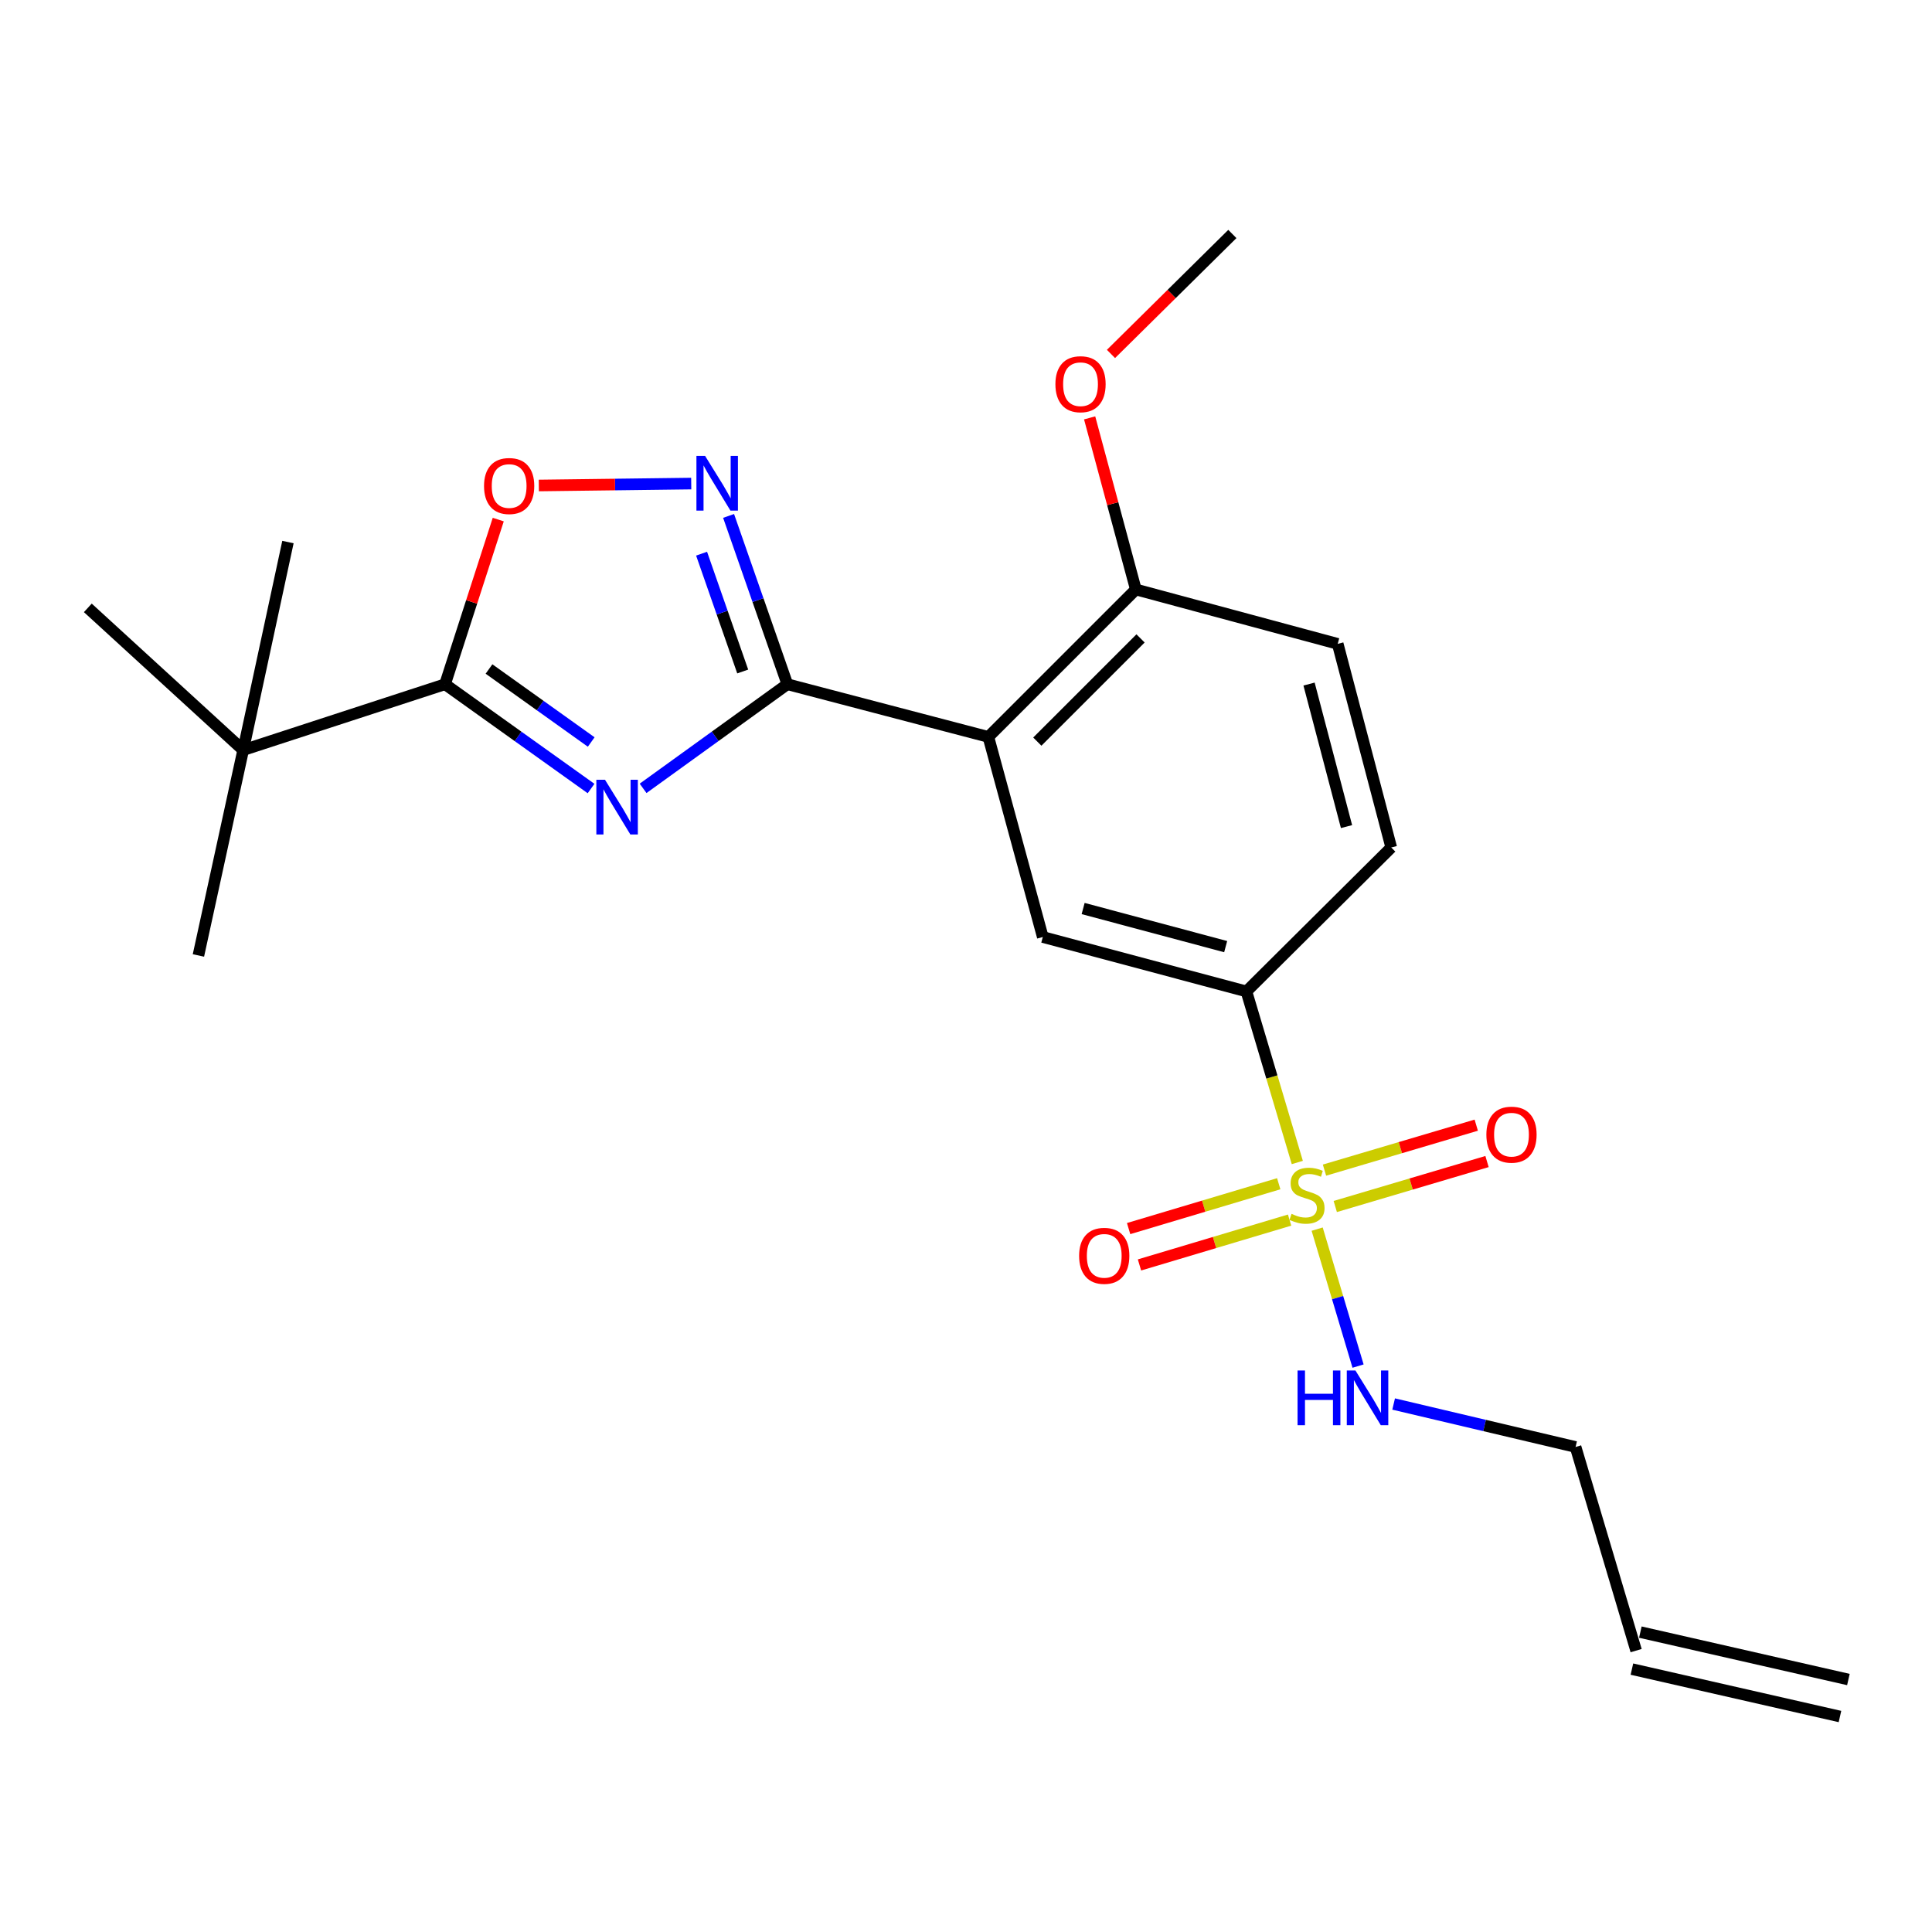 <?xml version='1.0' encoding='iso-8859-1'?>
<svg version='1.1' baseProfile='full'
              xmlns='http://www.w3.org/2000/svg'
                      xmlns:rdkit='http://www.rdkit.org/xml'
                      xmlns:xlink='http://www.w3.org/1999/xlink'
                  xml:space='preserve'
width='1000px' height='1000px' viewBox='0 0 1000 1000'>
<!-- END OF HEADER -->
<rect style='opacity:1.0;fill:#FFFFFF;stroke:none' width='1000' height='1000' x='0' y='0'> </rect>
<path class='bond-0' d='M 332.865,408.054 L 370.199,381.106' style='fill:none;fill-rule:evenodd;stroke:#0000FF;stroke-width:6px;stroke-linecap:butt;stroke-linejoin:miter;stroke-opacity:1' />
<path class='bond-0' d='M 370.199,381.106 L 407.533,354.158' style='fill:none;fill-rule:evenodd;stroke:#000000;stroke-width:6px;stroke-linecap:butt;stroke-linejoin:miter;stroke-opacity:1' />
<path class='bond-3' d='M 305.932,408.141 L 268.144,381.15' style='fill:none;fill-rule:evenodd;stroke:#0000FF;stroke-width:6px;stroke-linecap:butt;stroke-linejoin:miter;stroke-opacity:1' />
<path class='bond-3' d='M 268.144,381.15 L 230.356,354.158' style='fill:none;fill-rule:evenodd;stroke:#000000;stroke-width:6px;stroke-linecap:butt;stroke-linejoin:miter;stroke-opacity:1' />
<path class='bond-3' d='M 306.011,384.063 L 279.559,365.169' style='fill:none;fill-rule:evenodd;stroke:#0000FF;stroke-width:6px;stroke-linecap:butt;stroke-linejoin:miter;stroke-opacity:1' />
<path class='bond-3' d='M 279.559,365.169 L 253.107,346.275' style='fill:none;fill-rule:evenodd;stroke:#000000;stroke-width:6px;stroke-linecap:butt;stroke-linejoin:miter;stroke-opacity:1' />
<path class='bond-2' d='M 407.533,354.158 L 511.576,381.424' style='fill:none;fill-rule:evenodd;stroke:#000000;stroke-width:6px;stroke-linecap:butt;stroke-linejoin:miter;stroke-opacity:1' />
<path class='bond-4' d='M 407.533,354.158 L 392.325,310.6' style='fill:none;fill-rule:evenodd;stroke:#000000;stroke-width:6px;stroke-linecap:butt;stroke-linejoin:miter;stroke-opacity:1' />
<path class='bond-4' d='M 392.325,310.6 L 377.117,267.041' style='fill:none;fill-rule:evenodd;stroke:#0000FF;stroke-width:6px;stroke-linecap:butt;stroke-linejoin:miter;stroke-opacity:1' />
<path class='bond-4' d='M 384.429,347.564 L 373.784,317.073' style='fill:none;fill-rule:evenodd;stroke:#000000;stroke-width:6px;stroke-linecap:butt;stroke-linejoin:miter;stroke-opacity:1' />
<path class='bond-4' d='M 373.784,317.073 L 363.138,286.582' style='fill:none;fill-rule:evenodd;stroke:#0000FF;stroke-width:6px;stroke-linecap:butt;stroke-linejoin:miter;stroke-opacity:1' />
<path class='bond-1' d='M 671.482,601.707 L 658.313,557.438' style='fill:none;fill-rule:evenodd;stroke:#CCCC00;stroke-width:6px;stroke-linecap:butt;stroke-linejoin:miter;stroke-opacity:1' />
<path class='bond-1' d='M 658.313,557.438 L 645.143,513.169' style='fill:none;fill-rule:evenodd;stroke:#000000;stroke-width:6px;stroke-linecap:butt;stroke-linejoin:miter;stroke-opacity:1' />
<path class='bond-9' d='M 661.871,612.699 L 623.021,624.307' style='fill:none;fill-rule:evenodd;stroke:#CCCC00;stroke-width:6px;stroke-linecap:butt;stroke-linejoin:miter;stroke-opacity:1' />
<path class='bond-9' d='M 623.021,624.307 L 584.17,635.914' style='fill:none;fill-rule:evenodd;stroke:#FF0000;stroke-width:6px;stroke-linecap:butt;stroke-linejoin:miter;stroke-opacity:1' />
<path class='bond-9' d='M 667.493,631.516 L 628.643,643.124' style='fill:none;fill-rule:evenodd;stroke:#CCCC00;stroke-width:6px;stroke-linecap:butt;stroke-linejoin:miter;stroke-opacity:1' />
<path class='bond-9' d='M 628.643,643.124 L 589.793,654.731' style='fill:none;fill-rule:evenodd;stroke:#FF0000;stroke-width:6px;stroke-linecap:butt;stroke-linejoin:miter;stroke-opacity:1' />
<path class='bond-10' d='M 691.129,624.484 L 730.406,612.848' style='fill:none;fill-rule:evenodd;stroke:#CCCC00;stroke-width:6px;stroke-linecap:butt;stroke-linejoin:miter;stroke-opacity:1' />
<path class='bond-10' d='M 730.406,612.848 L 769.682,601.212' style='fill:none;fill-rule:evenodd;stroke:#FF0000;stroke-width:6px;stroke-linecap:butt;stroke-linejoin:miter;stroke-opacity:1' />
<path class='bond-10' d='M 685.551,605.653 L 724.827,594.018' style='fill:none;fill-rule:evenodd;stroke:#CCCC00;stroke-width:6px;stroke-linecap:butt;stroke-linejoin:miter;stroke-opacity:1' />
<path class='bond-10' d='M 724.827,594.018 L 764.104,582.382' style='fill:none;fill-rule:evenodd;stroke:#FF0000;stroke-width:6px;stroke-linecap:butt;stroke-linejoin:miter;stroke-opacity:1' />
<path class='bond-12' d='M 681.761,636.194 L 692.344,671.64' style='fill:none;fill-rule:evenodd;stroke:#CCCC00;stroke-width:6px;stroke-linecap:butt;stroke-linejoin:miter;stroke-opacity:1' />
<path class='bond-12' d='M 692.344,671.64 L 702.927,707.086' style='fill:none;fill-rule:evenodd;stroke:#0000FF;stroke-width:6px;stroke-linecap:butt;stroke-linejoin:miter;stroke-opacity:1' />
<path class='bond-7' d='M 511.576,381.424 L 539.747,484.998' style='fill:none;fill-rule:evenodd;stroke:#000000;stroke-width:6px;stroke-linecap:butt;stroke-linejoin:miter;stroke-opacity:1' />
<path class='bond-11' d='M 511.576,381.424 L 587.907,305.104' style='fill:none;fill-rule:evenodd;stroke:#000000;stroke-width:6px;stroke-linecap:butt;stroke-linejoin:miter;stroke-opacity:1' />
<path class='bond-11' d='M 536.912,383.864 L 590.343,330.44' style='fill:none;fill-rule:evenodd;stroke:#000000;stroke-width:6px;stroke-linecap:butt;stroke-linejoin:miter;stroke-opacity:1' />
<path class='bond-5' d='M 230.356,354.158 L 244.125,311.547' style='fill:none;fill-rule:evenodd;stroke:#000000;stroke-width:6px;stroke-linecap:butt;stroke-linejoin:miter;stroke-opacity:1' />
<path class='bond-5' d='M 244.125,311.547 L 257.894,268.937' style='fill:none;fill-rule:evenodd;stroke:#FF0000;stroke-width:6px;stroke-linecap:butt;stroke-linejoin:miter;stroke-opacity:1' />
<path class='bond-8' d='M 230.356,354.158 L 125.865,388.243' style='fill:none;fill-rule:evenodd;stroke:#000000;stroke-width:6px;stroke-linecap:butt;stroke-linejoin:miter;stroke-opacity:1' />
<path class='bond-23' d='M 357.779,250.295 L 318.335,250.79' style='fill:none;fill-rule:evenodd;stroke:#0000FF;stroke-width:6px;stroke-linecap:butt;stroke-linejoin:miter;stroke-opacity:1' />
<path class='bond-23' d='M 318.335,250.79 L 278.891,251.286' style='fill:none;fill-rule:evenodd;stroke:#FF0000;stroke-width:6px;stroke-linecap:butt;stroke-linejoin:miter;stroke-opacity:1' />
<path class='bond-6' d='M 645.143,513.169 L 539.747,484.998' style='fill:none;fill-rule:evenodd;stroke:#000000;stroke-width:6px;stroke-linecap:butt;stroke-linejoin:miter;stroke-opacity:1' />
<path class='bond-6' d='M 634.405,489.97 L 560.628,470.251' style='fill:none;fill-rule:evenodd;stroke:#000000;stroke-width:6px;stroke-linecap:butt;stroke-linejoin:miter;stroke-opacity:1' />
<path class='bond-24' d='M 645.143,513.169 L 720.11,438.661' style='fill:none;fill-rule:evenodd;stroke:#000000;stroke-width:6px;stroke-linecap:butt;stroke-linejoin:miter;stroke-opacity:1' />
<path class='bond-19' d='M 125.865,388.243 L 102.702,494.545' style='fill:none;fill-rule:evenodd;stroke:#000000;stroke-width:6px;stroke-linecap:butt;stroke-linejoin:miter;stroke-opacity:1' />
<path class='bond-20' d='M 125.865,388.243 L 149.04,280.567' style='fill:none;fill-rule:evenodd;stroke:#000000;stroke-width:6px;stroke-linecap:butt;stroke-linejoin:miter;stroke-opacity:1' />
<path class='bond-21' d='M 125.865,388.243 L 45.455,314.629' style='fill:none;fill-rule:evenodd;stroke:#000000;stroke-width:6px;stroke-linecap:butt;stroke-linejoin:miter;stroke-opacity:1' />
<path class='bond-14' d='M 587.907,305.104 L 692.397,333.265' style='fill:none;fill-rule:evenodd;stroke:#000000;stroke-width:6px;stroke-linecap:butt;stroke-linejoin:miter;stroke-opacity:1' />
<path class='bond-17' d='M 587.907,305.104 L 575.95,260.699' style='fill:none;fill-rule:evenodd;stroke:#000000;stroke-width:6px;stroke-linecap:butt;stroke-linejoin:miter;stroke-opacity:1' />
<path class='bond-17' d='M 575.95,260.699 L 563.993,216.294' style='fill:none;fill-rule:evenodd;stroke:#FF0000;stroke-width:6px;stroke-linecap:butt;stroke-linejoin:miter;stroke-opacity:1' />
<path class='bond-18' d='M 721.342,726.715 L 768.427,737.836' style='fill:none;fill-rule:evenodd;stroke:#0000FF;stroke-width:6px;stroke-linecap:butt;stroke-linejoin:miter;stroke-opacity:1' />
<path class='bond-18' d='M 768.427,737.836 L 815.512,748.957' style='fill:none;fill-rule:evenodd;stroke:#000000;stroke-width:6px;stroke-linecap:butt;stroke-linejoin:miter;stroke-opacity:1' />
<path class='bond-13' d='M 720.11,438.661 L 692.397,333.265' style='fill:none;fill-rule:evenodd;stroke:#000000;stroke-width:6px;stroke-linecap:butt;stroke-linejoin:miter;stroke-opacity:1' />
<path class='bond-13' d='M 696.96,427.845 L 677.561,354.068' style='fill:none;fill-rule:evenodd;stroke:#000000;stroke-width:6px;stroke-linecap:butt;stroke-linejoin:miter;stroke-opacity:1' />
<path class='bond-15' d='M 846.858,854.354 L 815.512,748.957' style='fill:none;fill-rule:evenodd;stroke:#000000;stroke-width:6px;stroke-linecap:butt;stroke-linejoin:miter;stroke-opacity:1' />
<path class='bond-16' d='M 844.677,863.928 L 952.364,888.466' style='fill:none;fill-rule:evenodd;stroke:#000000;stroke-width:6px;stroke-linecap:butt;stroke-linejoin:miter;stroke-opacity:1' />
<path class='bond-16' d='M 849.04,844.78 L 956.727,869.317' style='fill:none;fill-rule:evenodd;stroke:#000000;stroke-width:6px;stroke-linecap:butt;stroke-linejoin:miter;stroke-opacity:1' />
<path class='bond-22' d='M 575.04,183.202 L 606.453,152.155' style='fill:none;fill-rule:evenodd;stroke:#FF0000;stroke-width:6px;stroke-linecap:butt;stroke-linejoin:miter;stroke-opacity:1' />
<path class='bond-22' d='M 606.453,152.155 L 637.866,121.108' style='fill:none;fill-rule:evenodd;stroke:#000000;stroke-width:6px;stroke-linecap:butt;stroke-linejoin:miter;stroke-opacity:1' />
<path  class='atom-0' d='M 313.148 403.607
L 322.428 418.607
Q 323.348 420.087, 324.828 422.767
Q 326.308 425.447, 326.388 425.607
L 326.388 403.607
L 330.148 403.607
L 330.148 431.927
L 326.268 431.927
L 316.308 415.527
Q 315.148 413.607, 313.908 411.407
Q 312.708 409.207, 312.348 408.527
L 312.348 431.927
L 308.668 431.927
L 308.668 403.607
L 313.148 403.607
' fill='#0000FF'/>
<path  class='atom-2' d='M 668.5 628.296
Q 668.82 628.416, 670.14 628.976
Q 671.46 629.536, 672.9 629.896
Q 674.38 630.216, 675.82 630.216
Q 678.5 630.216, 680.06 628.936
Q 681.62 627.616, 681.62 625.336
Q 681.62 623.776, 680.82 622.816
Q 680.06 621.856, 678.86 621.336
Q 677.66 620.816, 675.66 620.216
Q 673.14 619.456, 671.62 618.736
Q 670.14 618.016, 669.06 616.496
Q 668.02 614.976, 668.02 612.416
Q 668.02 608.856, 670.42 606.656
Q 672.86 604.456, 677.66 604.456
Q 680.94 604.456, 684.66 606.016
L 683.74 609.096
Q 680.34 607.696, 677.78 607.696
Q 675.02 607.696, 673.5 608.856
Q 671.98 609.976, 672.02 611.936
Q 672.02 613.456, 672.78 614.376
Q 673.58 615.296, 674.7 615.816
Q 675.86 616.336, 677.78 616.936
Q 680.34 617.736, 681.86 618.536
Q 683.38 619.336, 684.46 620.976
Q 685.58 622.576, 685.58 625.336
Q 685.58 629.256, 682.94 631.376
Q 680.34 633.456, 675.98 633.456
Q 673.46 633.456, 671.54 632.896
Q 669.66 632.376, 667.42 631.456
L 668.5 628.296
' fill='#CCCC00'/>
<path  class='atom-5' d='M 364.952 235.966
L 374.232 250.966
Q 375.152 252.446, 376.632 255.126
Q 378.112 257.806, 378.192 257.966
L 378.192 235.966
L 381.952 235.966
L 381.952 264.286
L 378.072 264.286
L 368.112 247.886
Q 366.952 245.966, 365.712 243.766
Q 364.512 241.566, 364.152 240.886
L 364.152 264.286
L 360.472 264.286
L 360.472 235.966
L 364.952 235.966
' fill='#0000FF'/>
<path  class='atom-6' d='M 250.535 251.559
Q 250.535 244.759, 253.895 240.959
Q 257.255 237.159, 263.535 237.159
Q 269.815 237.159, 273.175 240.959
Q 276.535 244.759, 276.535 251.559
Q 276.535 258.439, 273.135 262.359
Q 269.735 266.239, 263.535 266.239
Q 257.295 266.239, 253.895 262.359
Q 250.535 258.479, 250.535 251.559
M 263.535 263.039
Q 267.855 263.039, 270.175 260.159
Q 272.535 257.239, 272.535 251.559
Q 272.535 245.999, 270.175 243.199
Q 267.855 240.359, 263.535 240.359
Q 259.215 240.359, 256.855 243.159
Q 254.535 245.959, 254.535 251.559
Q 254.535 257.279, 256.855 260.159
Q 259.215 263.039, 263.535 263.039
' fill='#FF0000'/>
<path  class='atom-10' d='M 558.552 650.013
Q 558.552 643.213, 561.912 639.413
Q 565.272 635.613, 571.552 635.613
Q 577.832 635.613, 581.192 639.413
Q 584.552 643.213, 584.552 650.013
Q 584.552 656.893, 581.152 660.813
Q 577.752 664.693, 571.552 664.693
Q 565.312 664.693, 561.912 660.813
Q 558.552 656.933, 558.552 650.013
M 571.552 661.493
Q 575.872 661.493, 578.192 658.613
Q 580.552 655.693, 580.552 650.013
Q 580.552 644.453, 578.192 641.653
Q 575.872 638.813, 571.552 638.813
Q 567.232 638.813, 564.872 641.613
Q 562.552 644.413, 562.552 650.013
Q 562.552 655.733, 564.872 658.613
Q 567.232 661.493, 571.552 661.493
' fill='#FF0000'/>
<path  class='atom-11' d='M 769.344 587.299
Q 769.344 580.499, 772.704 576.699
Q 776.064 572.899, 782.344 572.899
Q 788.624 572.899, 791.984 576.699
Q 795.344 580.499, 795.344 587.299
Q 795.344 594.179, 791.944 598.099
Q 788.544 601.979, 782.344 601.979
Q 776.104 601.979, 772.704 598.099
Q 769.344 594.219, 769.344 587.299
M 782.344 598.779
Q 786.664 598.779, 788.984 595.899
Q 791.344 592.979, 791.344 587.299
Q 791.344 581.739, 788.984 578.939
Q 786.664 576.099, 782.344 576.099
Q 778.024 576.099, 775.664 578.899
Q 773.344 581.699, 773.344 587.299
Q 773.344 593.019, 775.664 595.899
Q 778.024 598.779, 782.344 598.779
' fill='#FF0000'/>
<path  class='atom-13' d='M 671.616 709.365
L 675.456 709.365
L 675.456 721.405
L 689.936 721.405
L 689.936 709.365
L 693.776 709.365
L 693.776 737.685
L 689.936 737.685
L 689.936 724.605
L 675.456 724.605
L 675.456 737.685
L 671.616 737.685
L 671.616 709.365
' fill='#0000FF'/>
<path  class='atom-13' d='M 701.576 709.365
L 710.856 724.365
Q 711.776 725.845, 713.256 728.525
Q 714.736 731.205, 714.816 731.365
L 714.816 709.365
L 718.576 709.365
L 718.576 737.685
L 714.696 737.685
L 704.736 721.285
Q 703.576 719.365, 702.336 717.165
Q 701.136 714.965, 700.776 714.285
L 700.776 737.685
L 697.096 737.685
L 697.096 709.365
L 701.576 709.365
' fill='#0000FF'/>
<path  class='atom-18' d='M 546.277 198.861
Q 546.277 192.061, 549.637 188.261
Q 552.997 184.461, 559.277 184.461
Q 565.557 184.461, 568.917 188.261
Q 572.277 192.061, 572.277 198.861
Q 572.277 205.741, 568.877 209.661
Q 565.477 213.541, 559.277 213.541
Q 553.037 213.541, 549.637 209.661
Q 546.277 205.781, 546.277 198.861
M 559.277 210.341
Q 563.597 210.341, 565.917 207.461
Q 568.277 204.541, 568.277 198.861
Q 568.277 193.301, 565.917 190.501
Q 563.597 187.661, 559.277 187.661
Q 554.957 187.661, 552.597 190.461
Q 550.277 193.261, 550.277 198.861
Q 550.277 204.581, 552.597 207.461
Q 554.957 210.341, 559.277 210.341
' fill='#FF0000'/>
</svg>
